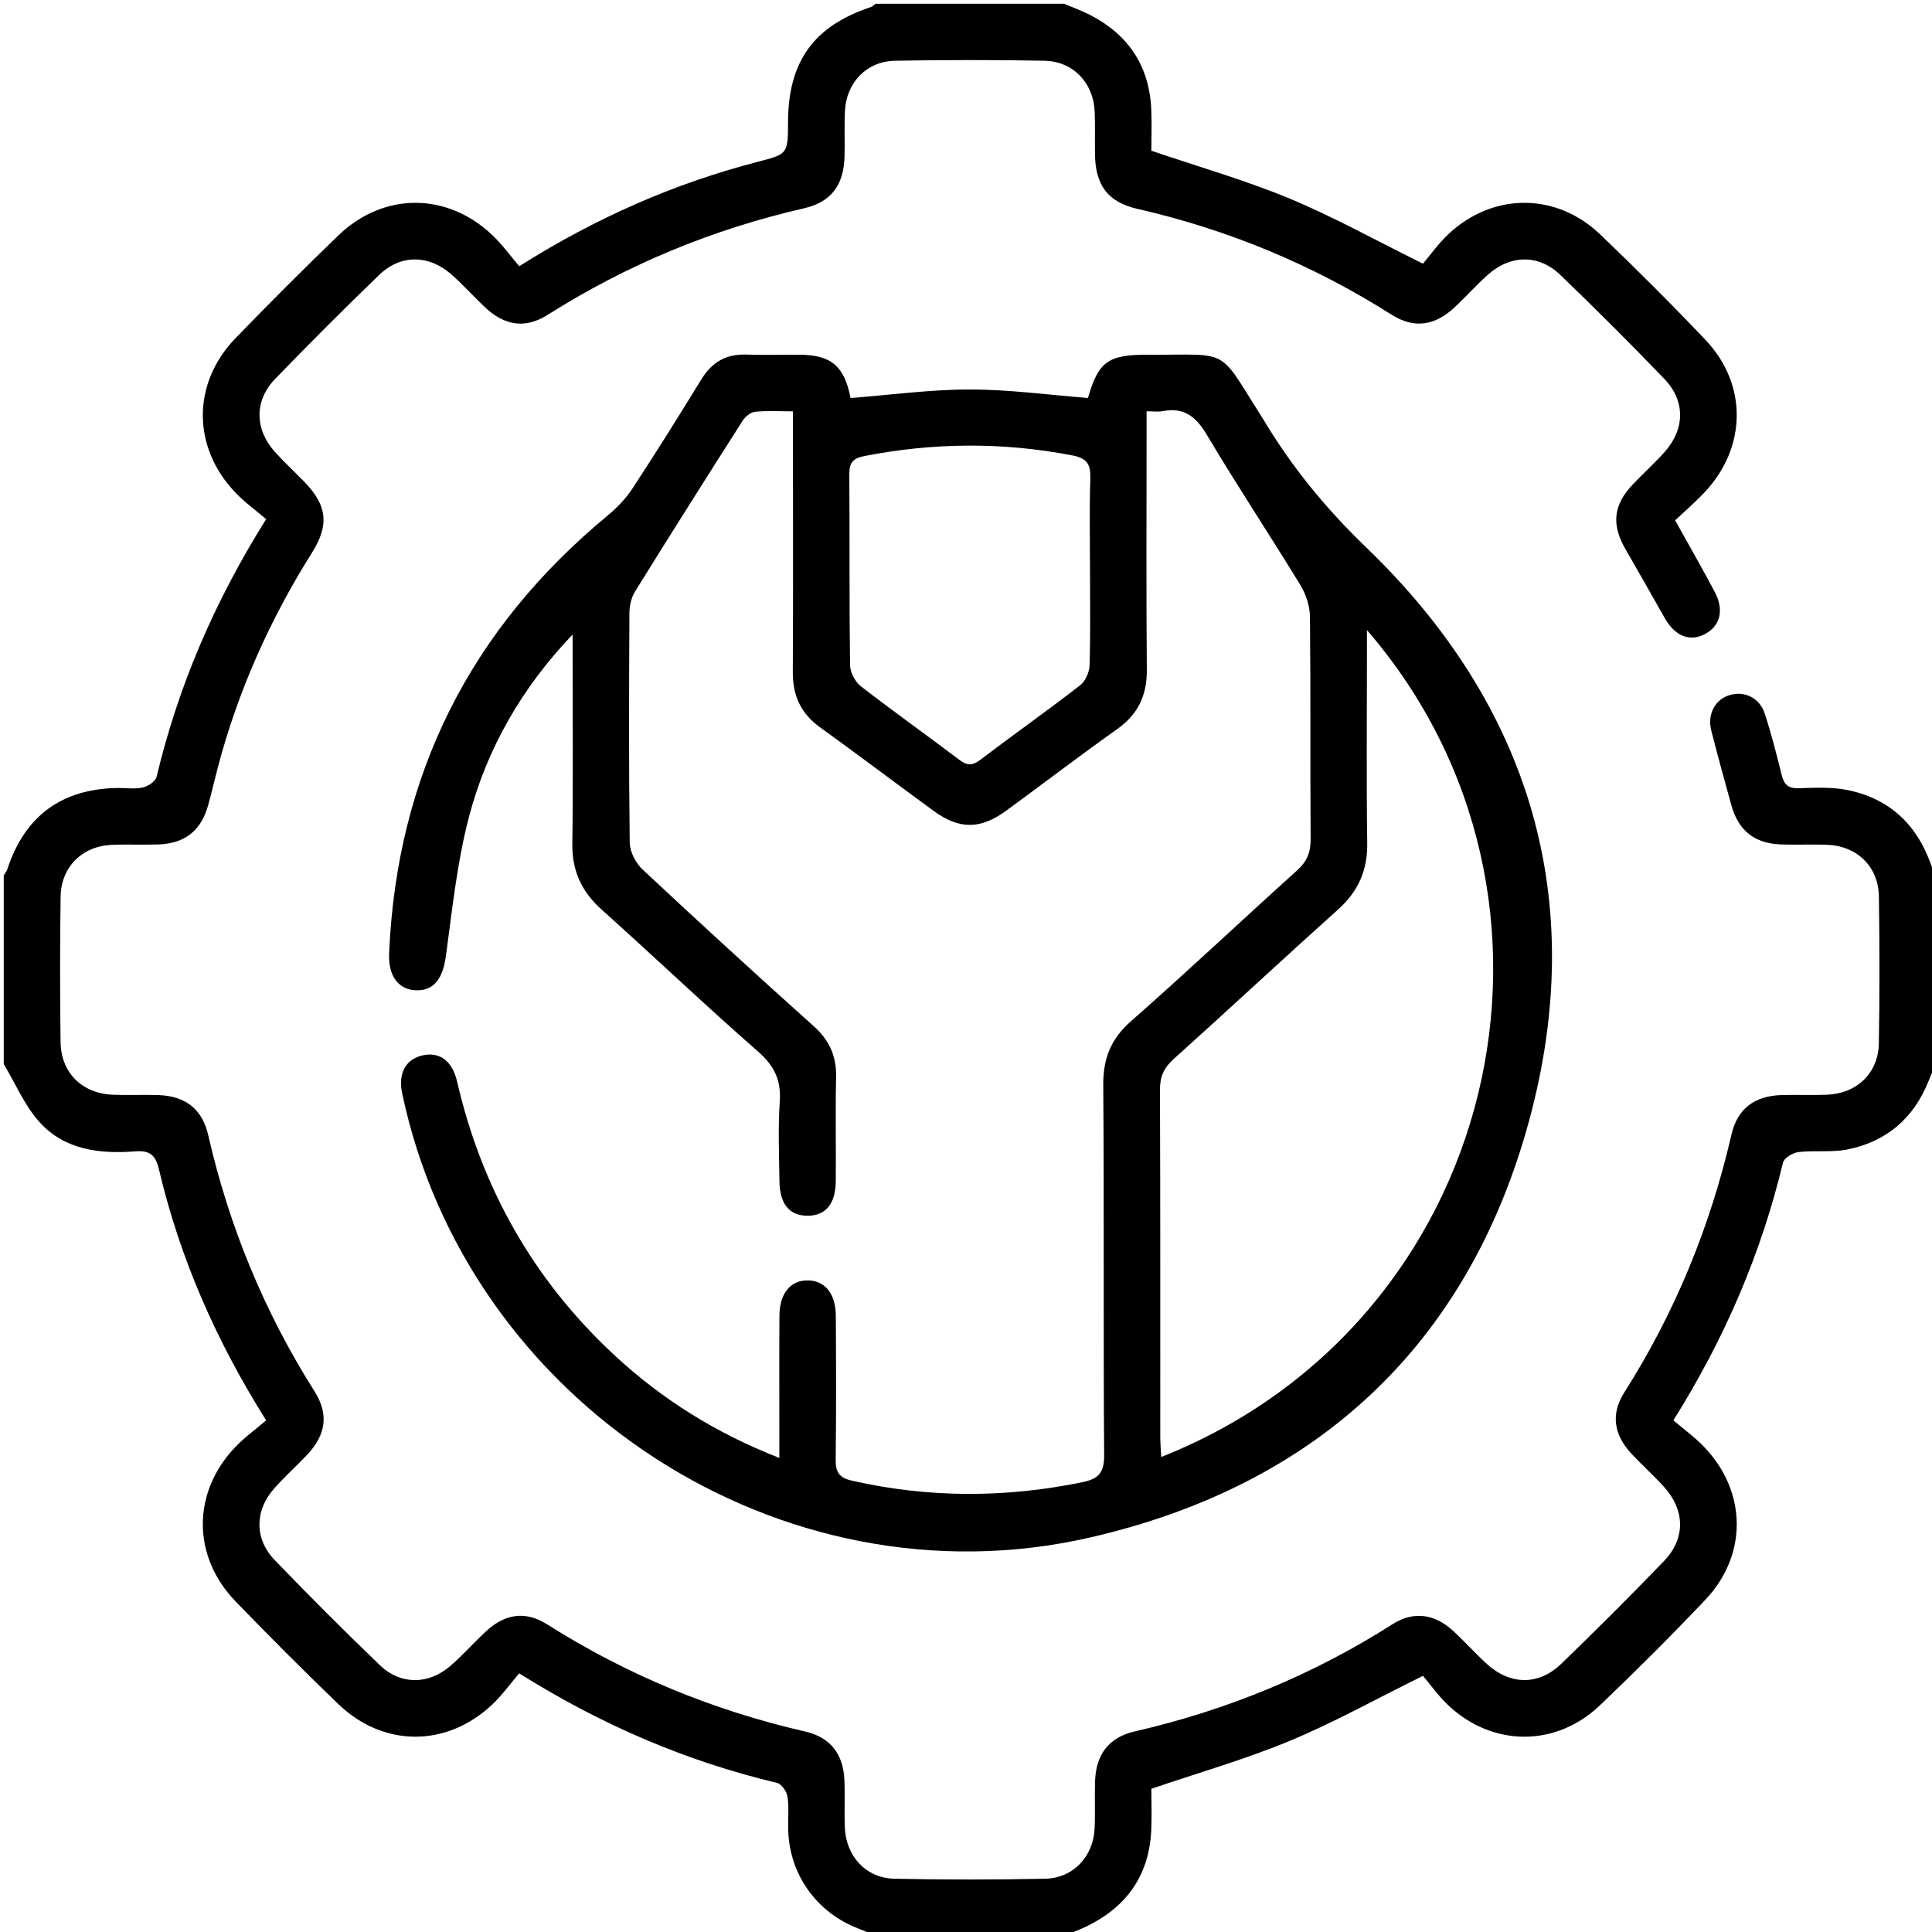 <?xml version="1.0" encoding="utf-8"?>
<!-- Generator: Adobe Illustrator 16.0.0, SVG Export Plug-In . SVG Version: 6.00 Build 0)  -->
<!DOCTYPE svg PUBLIC "-//W3C//DTD SVG 1.1//EN" "http://www.w3.org/Graphics/SVG/1.1/DTD/svg11.dtd">
<svg version="1.1" id="Calque_1" xmlns="http://www.w3.org/2000/svg" xmlns:xlink="http://www.w3.org/1999/xlink" x="0px" y="0px"
	 width="383.952px" height="383.952px" viewBox="0 0 383.952 383.952" enable-background="new 0 0 383.952 383.952"
	 xml:space="preserve">
<g>
	<path fill-rule="evenodd" clip-rule="evenodd" d="M211.474,0.75c1.691,0.718,3.432,1.341,5.065,2.172
		c7.654,3.896,11.842,10.12,12.25,18.742c0.136,2.858,0.021,5.728,0.021,8.289c9.379,3.195,18.618,5.835,27.438,9.491
		c8.729,3.619,17.034,8.261,26.543,12.958c1.346-1.58,3.021-3.963,5.103-5.914c8.794-8.237,21.358-8.266,30.087,0.074
		c7.136,6.819,14.129,13.8,20.928,20.956c8.44,8.885,8.255,21.427-0.205,30.378c-1.876,1.985-3.958,3.774-5.797,5.513
		c2.821,5.082,5.436,9.626,7.885,14.258c1.901,3.596,1.063,6.758-1.98,8.353c-3.024,1.583-5.951,0.392-7.992-3.217
		c-2.58-4.563-5.163-9.123-7.784-13.661c-2.834-4.908-2.427-8.792,1.499-12.917c2.066-2.173,4.306-4.187,6.297-6.423
		c4.04-4.535,4.129-10.141-0.071-14.503c-6.76-7.02-13.653-13.919-20.682-20.669c-4.349-4.176-10-4.019-14.497,0.062
		c-2.22,2.013-4.237,4.246-6.414,6.308c-3.946,3.739-8.116,4.391-12.613,1.54C260.899,52.615,244.066,45.625,226,41.498
		c-5.837-1.333-8.287-4.712-8.389-10.733c-0.049-2.874,0.064-5.752-0.066-8.621c-0.261-5.729-4.308-9.977-10.021-10.077
		c-9.869-0.172-19.747-0.173-29.617,0.001c-5.701,0.1-9.753,4.372-10,10.096c-0.129,2.994,0.007,5.999-0.072,8.996
		c-0.147,5.581-2.642,8.998-8.045,10.237c-18.181,4.168-35.14,11.175-50.911,21.147c-4.547,2.875-8.638,2.189-12.6-1.576
		c-2.174-2.065-4.19-4.301-6.419-6.302c-4.536-4.071-10.179-4.197-14.503-0.029c-7.017,6.763-13.909,13.663-20.68,20.673
		c-4.176,4.323-4.079,10-0.041,14.5c1.833,2.044,3.865,3.91,5.784,5.878c4.559,4.673,5.095,8.559,1.603,14.114
		c-8.364,13.306-14.718,27.476-18.727,42.682c-0.667,2.532-1.242,5.091-1.949,7.613c-1.386,4.947-4.596,7.515-9.752,7.715
		c-3.12,0.122-6.251-0.047-9.371,0.085c-5.901,0.252-10.096,4.39-10.179,10.322c-0.135,9.621-0.13,19.246-0.008,28.868
		c0.078,6.114,4.298,10.246,10.428,10.478c2.995,0.112,6-0.034,8.997,0.063c5.32,0.174,8.719,2.721,9.917,7.953
		c4.16,18.184,11.148,35.152,21.126,50.922c2.897,4.579,2.265,8.653-1.472,12.615c-2.143,2.272-4.484,4.363-6.553,6.697
		c-3.873,4.369-3.943,10.014,0.107,14.215c6.851,7.106,13.829,14.098,20.95,20.933c4.078,3.912,9.638,3.851,13.93,0.14
		c2.453-2.121,4.619-4.568,6.987-6.79c3.83-3.594,7.912-4.271,12.302-1.49c15.873,10.056,32.956,17.083,51.255,21.288
		c5.054,1.161,7.582,4.503,7.801,9.653c0.133,3.119-0.036,6.25,0.083,9.371c0.22,5.76,4.203,10.117,9.869,10.232
		c9.993,0.201,19.997,0.203,29.991-0.006c5.509-0.115,9.509-4.399,9.776-9.925c0.151-3.118-0.008-6.249,0.091-9.371
		c0.169-5.355,2.686-8.779,7.885-9.974c18.301-4.203,35.393-11.21,51.241-21.311c4.176-2.661,8.377-2.05,12.029,1.317
		c2.296,2.115,4.385,4.456,6.688,6.563c4.629,4.234,10.286,4.351,14.786,0.013c6.927-6.678,13.734-13.484,20.413-20.41
		c4.343-4.504,4.24-10.13,0.015-14.791c-2.097-2.312-4.443-4.396-6.56-6.691c-3.398-3.688-4.021-7.792-1.338-12.018
		c10.071-15.865,17.098-32.949,21.309-51.249c1.201-5.223,4.607-7.725,9.966-7.889c2.997-0.091,6.002,0.052,8.996-0.065
		c5.953-0.233,10.238-4.285,10.339-10.168c0.166-9.744,0.155-19.496,0.009-29.242c-0.09-5.912-4.325-10.017-10.239-10.258
		c-3.119-0.127-6.252,0.044-9.371-0.084c-5.15-0.212-8.309-2.77-9.704-7.771c-1.373-4.927-2.72-9.862-3.99-14.816
		c-0.852-3.32,0.776-6.281,3.758-7.118c2.892-0.813,5.846,0.601,6.861,3.706c1.317,4.025,2.36,8.146,3.381,12.261
		c0.462,1.866,1.306,2.632,3.325,2.576c3.238-0.092,6.575-0.273,9.714,0.358c8.244,1.66,13.727,6.736,16.562,14.664
		c0.282,0.789,0.668,1.541,1.006,2.31c0,12.499,0,24.996,0,37.495c-0.477,1.116-0.979,2.222-1.427,3.35
		c-2.95,7.426-8.375,12.063-16.144,13.615c-3.14,0.627-6.49,0.135-9.7,0.516c-1.132,0.134-2.866,1.174-3.089,2.098
		c-4.327,17.998-11.483,34.783-21.784,51.216c2.021,1.732,4.277,3.354,6.159,5.33c8.475,8.904,8.625,21.446,0.167,30.358
		c-6.793,7.157-13.785,14.137-20.925,20.948c-8.73,8.33-21.274,8.286-30.08,0.045c-2.082-1.948-3.749-4.339-5.078-5.905
		c-9.532,4.705-17.837,9.347-26.567,12.964c-8.817,3.653-18.054,6.293-27.424,9.484c0,2.573,0.117,5.443-0.021,8.302
		c-0.436,8.953-4.931,15.225-12.923,19.076c-1.428,0.688-2.927,1.226-4.393,1.832c-12.498,0-24.997,0-37.495,0
		c-1.117-0.477-2.218-0.99-3.352-1.422c-8.284-3.159-13.695-10.667-13.98-19.484c-0.073-2.247,0.185-4.53-0.142-6.732
		c-0.152-1.025-1.186-2.533-2.076-2.745c-18.014-4.285-34.794-11.463-51.253-21.768c-1.717,2.011-3.329,4.275-5.308,6.153
		c-9.048,8.58-21.649,8.598-30.641-0.057c-6.931-6.67-13.729-13.486-20.414-20.403c-8.657-8.957-8.656-21.635-0.079-30.636
		c1.882-1.976,4.136-3.599,6.165-5.338c-10.057-15.983-17.153-32.283-21.286-49.792c-0.683-2.895-1.786-3.896-4.708-3.668
		c-7.062,0.551-14.038-0.269-19.024-5.779c-2.987-3.302-4.793-7.669-7.13-11.558c0-12.499,0-24.997,0-37.495
		c0.242-0.41,0.568-0.791,0.712-1.233c3.462-10.615,10.85-16.031,22.07-16.148c1.624-0.017,3.31,0.26,4.852-0.099
		c1.047-0.242,2.521-1.206,2.735-2.101c4.295-18.009,11.468-34.791,21.774-51.225c-2.022-1.732-4.278-3.352-6.159-5.33
		c-8.578-9.021-8.578-21.683,0.078-30.637C53.5,60.29,60.3,53.477,67.229,46.803c8.986-8.657,21.609-8.642,30.637-0.058
		c1.978,1.88,3.594,4.141,5.322,6.162c15.236-9.605,30.709-16.413,47.26-20.711c6.127-1.591,6.138-1.549,6.158-7.914
		c0.038-12.086,5.104-19.102,16.506-22.897c0.323-0.108,0.579-0.418,0.867-0.634C186.477,0.75,198.976,0.75,211.474,0.75z"/>
	<path fill-rule="evenodd" clip-rule="evenodd" d="M113.795,126.102c-10.042,10.512-17.015,22.607-20.601,36.261
		c-2.36,8.987-3.314,18.364-4.575,27.61c-0.599,4.392-2.299,6.884-5.791,6.836c-3.584-0.05-5.7-2.761-5.498-7.384
		c1.545-35.462,16.135-64.406,43.472-87.006c1.884-1.558,3.637-3.427,4.973-5.464c4.653-7.102,9.156-14.303,13.592-21.543
		c2.1-3.427,4.936-5.091,8.971-4.945c3.495,0.125,6.997,0.012,10.497,0.028c6.341,0.029,8.95,2.225,10.206,8.605
		c7.89-0.61,15.787-1.693,23.685-1.698c7.813-0.005,15.625,1.078,23.485,1.688c2.091-7.216,3.964-8.625,11.899-8.591
		c16.673,0.071,13.724-1.666,22.748,12.524c0.066,0.105,0.138,0.209,0.201,0.316c5.638,9.432,12.39,17.688,20.447,25.445
		c32.692,31.479,44.247,70.217,32.38,113.927c-12.113,44.613-42.326,72.593-87.435,82.878
		c-61.208,13.957-123.64-26.88-136.531-88.335c-0.831-3.958,0.706-6.779,4.099-7.528c3.331-0.735,5.869,1.086,6.817,5.197
		c4.913,21.294,15.221,39.485,31.241,54.368c9.415,8.745,20.114,15.488,32.805,20.448c0-2.49,0-4.547,0-6.603
		c0.001-7.248-0.042-14.497,0.021-21.745c0.038-4.38,2.222-6.971,5.63-6.938c3.403,0.032,5.543,2.618,5.57,7.027
		c0.057,9.497,0.09,18.996-0.025,28.493c-0.03,2.503,0.55,3.679,3.271,4.295c15.242,3.455,30.437,3.427,45.717,0.301
		c3.23-0.661,4.389-1.876,4.363-5.367c-0.177-24.493,0.012-48.988-0.177-73.482c-0.041-5.283,1.448-9.2,5.494-12.757
		c11.166-9.816,21.981-20.032,33.028-29.985c1.94-1.748,2.705-3.572,2.688-6.163c-0.102-14.746,0.024-29.494-0.133-44.239
		c-0.022-2.098-0.764-4.433-1.864-6.236c-6.113-10.018-12.61-19.804-18.603-29.892c-2.179-3.667-4.587-5.583-8.872-4.731
		c-0.828,0.165-1.716,0.023-3.126,0.023c0,1.522,0,2.838,0,4.155c0,15.747-0.082,31.493,0.047,47.239
		c0.041,5.069-1.749,8.822-5.904,11.773c-7.435,5.278-14.681,10.819-22.042,16.201c-5.13,3.75-9.324,3.766-14.406,0.053
		c-7.564-5.528-15.044-11.171-22.637-16.658c-3.776-2.729-5.389-6.286-5.366-10.901c0.08-15.746,0.03-31.493,0.03-47.239
		c0-1.363,0-2.726,0-4.616c-2.645,0-5.107-0.16-7.528,0.085c-0.889,0.089-1.954,0.966-2.474,1.781
		c-7.185,11.264-14.322,22.559-21.365,33.913c-0.738,1.19-1.125,2.795-1.133,4.211c-0.08,15.246-0.137,30.494,0.064,45.738
		c0.024,1.811,1.198,4.056,2.56,5.33c11.227,10.497,22.564,20.877,34.008,31.137c3.149,2.823,4.543,6.005,4.442,10.188
		c-0.165,6.869,0.005,13.745-0.065,20.618c-0.046,4.552-2.042,6.876-5.64,6.858c-3.587-0.017-5.502-2.329-5.557-6.925
		c-0.063-5.248-0.291-10.516,0.067-15.74c0.292-4.252-1.066-7.117-4.308-9.956c-10.527-9.218-20.664-18.88-31.091-28.216
		c-4.012-3.592-5.903-7.744-5.829-13.158c0.173-12.619,0.055-25.241,0.055-37.862C113.795,128.531,113.795,127.316,113.795,126.102z
		 M271.656,125.217c0,2.083,0,3.291,0,4.499c0,12.612-0.117,25.227,0.056,37.837c0.073,5.4-1.772,9.584-5.775,13.178
		c-10.964,9.843-21.744,19.889-32.7,29.743c-1.934,1.739-2.727,3.503-2.716,6.11c0.094,22.977,0.052,45.954,0.063,68.932
		c0,1.289,0.116,2.577,0.188,4.035C298.16,262.859,317.741,178.505,271.656,125.217z M216.62,113.529
		c0-6.122-0.133-12.247,0.059-18.362c0.088-2.818-0.529-4.083-3.634-4.679c-13.807-2.646-27.524-2.547-41.296,0.149
		c-2.368,0.464-2.981,1.423-2.963,3.704c0.099,12.616-0.023,25.234,0.145,37.848c0.019,1.437,1.017,3.314,2.166,4.207
		c6.408,4.977,13.041,9.663,19.505,14.569c1.549,1.175,2.599,1.26,4.194,0.05c6.563-4.983,13.295-9.746,19.813-14.783
		c1.06-0.818,1.878-2.603,1.922-3.969C216.732,126.024,216.619,119.774,216.62,113.529z"/>
</g>
</svg>

